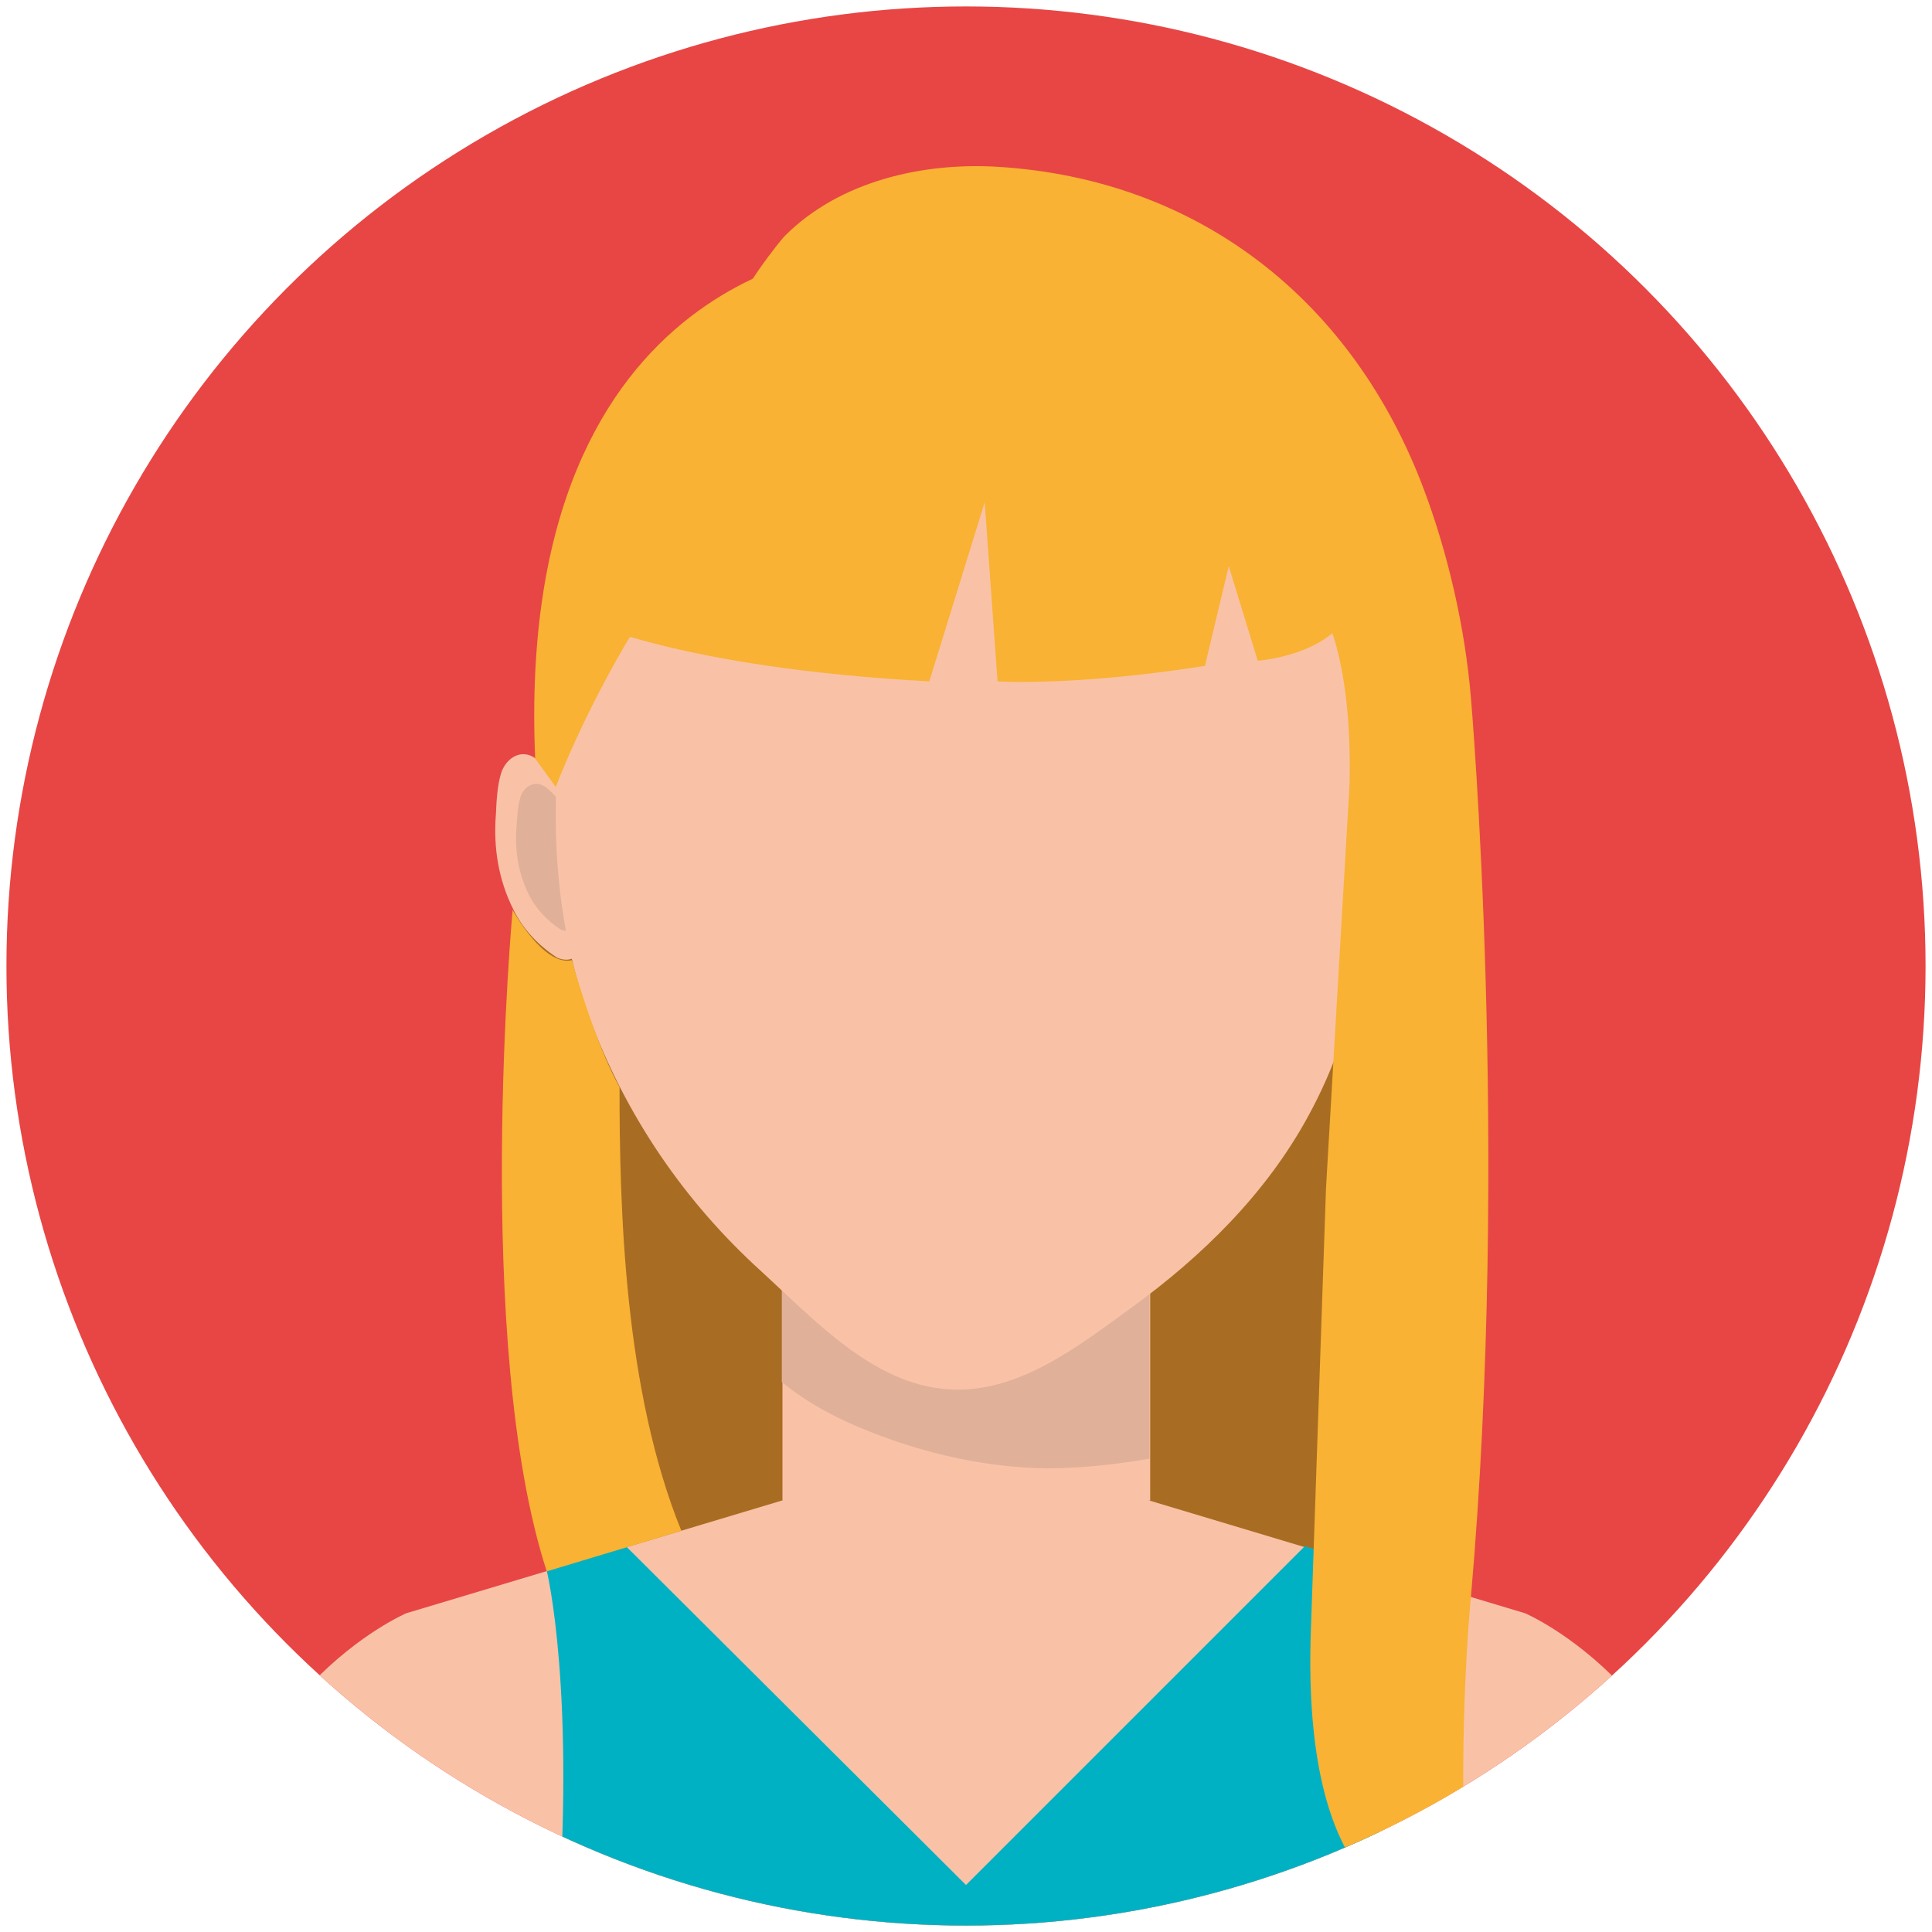 <?xml version="1.0" encoding="utf-8"?>
<!-- Generator: Adobe Illustrator 27.0.0, SVG Export Plug-In . SVG Version: 6.00 Build 0)  -->
<svg version="1.1" id="Livello_1" xmlns="http://www.w3.org/2000/svg" xmlns:xlink="http://www.w3.org/1999/xlink" x="0px" y="0px"
	 viewBox="0 0 300 300" style="enable-background:new 0 0 300 300;" xml:space="preserve">
<style type="text/css">
	.st0{fill:#E74645;}
	.st1{clip-path:url(#SVGID_00000146466903911163529680000018352735953663023281_);}
	.st2{fill:#A86D22;}
	.st3{fill:#F9C2A7;}
	.st4{fill:#E1B099;}
	.st5{fill:#00B1C3;}
	.st6{fill:#F9B233;}
</style>
<g>
	<circle class="st0" cx="150" cy="150" r="149"/>
	<g>
		<g>
			<g>
				<defs>
					<circle id="SVGID_1_" cx="150" cy="150" r="149"/>
				</defs>
				<clipPath id="SVGID_00000130619819363856183130000017579703897742312624_">
					<use xlink:href="#SVGID_1_"  style="overflow:visible;"/>
				</clipPath>
				<g style="clip-path:url(#SVGID_00000130619819363856183130000017579703897742312624_);">
					<g>
						<path class="st2" d="M80.2,137.7c-0.8,1.2-3.4,104.8,14.8,126.1h103c0,0,28.1-79.5,9-126.1H79.5"/>
						<g>
							<rect x="121.5" y="194.6" class="st3" width="57.1" height="38.4"/>
							<path class="st4" d="M135.3,222.4c8.6,3.4,18,5.5,27.3,5.6c5.3,0,10.7-0.6,15.9-1.5v-31.8h-57.1v19.9
								C125.5,218,130.6,220.6,135.3,222.4z"/>
							<g>
								<path class="st3" d="M211.8,122.3c0.2-1.4,2.6-3.7,3.6-4.5c2.3-1.7,4.7,0,5.4,2.3c0.6,2,0.7,4.3,0.8,6.4
									c0.4,5.1-0.4,10.1-2.7,14.7c-1.5,3.1-3.9,5.6-6.8,7.5c0,0-3.1,1.5-3.7-2C208.4,146.7,211.8,122.3,211.8,122.3z"/>
								<path class="st4" d="M211.3,125.4c0.1-1,1.9-2.7,2.6-3.2c1.7-1.2,3.4,0,3.9,1.6c0.4,1.4,0.5,3.1,0.6,4.6
									c0.3,3.7-0.3,7.2-1.9,10.5c-1.1,2.2-2.8,4-4.9,5.4c0,0-2.2,1.1-2.6-1.4C208.9,142.8,211.3,125.4,211.3,125.4z"/>
							</g>
							<g>
								<path class="st3" d="M86.8,122.3c-0.2-1.4-2.6-3.7-3.6-4.5c-2.3-1.7-4.7,0-5.4,2.3c-0.6,2-0.7,4.3-0.8,6.4
									c-0.4,5.1,0.4,10.1,2.7,14.7c1.5,3.1,3.9,5.6,6.8,7.5c0,0,3.1,1.5,3.7-2C90.1,146.7,86.8,122.3,86.8,122.3z"/>
								<path class="st4" d="M87.3,125.4c-0.1-1-1.9-2.7-2.6-3.2c-1.7-1.2-3.4,0-3.9,1.6c-0.4,1.4-0.5,3.1-0.6,4.6
									c-0.3,3.7,0.3,7.2,1.9,10.5c1.1,2.2,2.8,4,4.9,5.4c0,0,2.2,1.1,2.6-1.4C89.7,142.8,87.3,125.4,87.3,125.4z"/>
							</g>
							<path class="st3" d="M213.6,126.9c0,16.1-2.8,32.4-10.4,46.3c-6.6,12.2-16.6,21.9-27.3,29.7c-8.7,6.3-18,13.7-29,12.8
								c-11.4-0.9-20.4-10.7-28.7-18.3c-11.8-10.7-21-24-26.8-39.7c-3.5-9.6-5.1-20.5-5.1-30.9c0-52.1,28.5-84.8,63.6-84.8
								C185.1,42.1,213.6,74.8,213.6,126.9z"/>
							<path class="st3" d="M236.8,250.5l-62-18.6H150h-24.9l-62,18.6c0,0-28.7,12.2-31.9,50.9H150h118.7
								C265.5,262.7,236.8,250.5,236.8,250.5z"/>
							<path class="st5" d="M218.4,244.9l-15.8-4.8L150,292.7l-52.7-52.5l-12.4,3.7c0,0,4.6,18.7,1.5,57.4H150h65.1
								C211.9,262.7,218.4,244.9,218.4,244.9z"/>
						</g>
					</g>
					<path class="st6" d="M90.1,96.1c0,0,15.1,7.6,54.2,9.7l8.6-27.8l2,27.8c0,0,11.8,0.8,32.2-2.4l3.7-15.5l4.5,14.7
						c0,0,11-0.8,14.2-7.6c0,0-6.5-51.1-53.8-55.6C155.8,39.2,102.2,40,90.1,96.1z"/>
					<path class="st6" d="M115.4,47.2c-1.5-0.7,6-10.2,6.5-10.6c8.5-8.5,21.4-11.4,33-10.7c31.3,1.9,55.2,20.8,66.2,50.1
						c3.8,10.1,6.4,21.6,7.3,32.3c0,0,6.1,70.2,0,139.7c0,0-2.4,23.9-0.4,49.8c0,0-25.7,6.1-24.5-43.1l2.4-70.2l3.6-61.7
						c0,0,1.7-28.8-9.7-34.1C199.8,88.6,115.5,47.2,115.4,47.2z"/>
					<path class="st6" d="M133.6,38.7c0,0-53.8,1.8-50.5,79.1l3.2,4.4c0,0,17.2-45.9,44.9-56.1L133.6,38.7z"/>
					<path class="st6" d="M105.8,237.7L84.9,244c-11.5-35.4-5.3-102.7-5.3-102.7s4.8,8.8,9.2,7.8c0,0,3.6,13,7.4,19.7
						C96.2,187.6,96.9,215.8,105.8,237.7z"/>
				</g>
			</g>
		</g>
	</g>
</g>
</svg>
